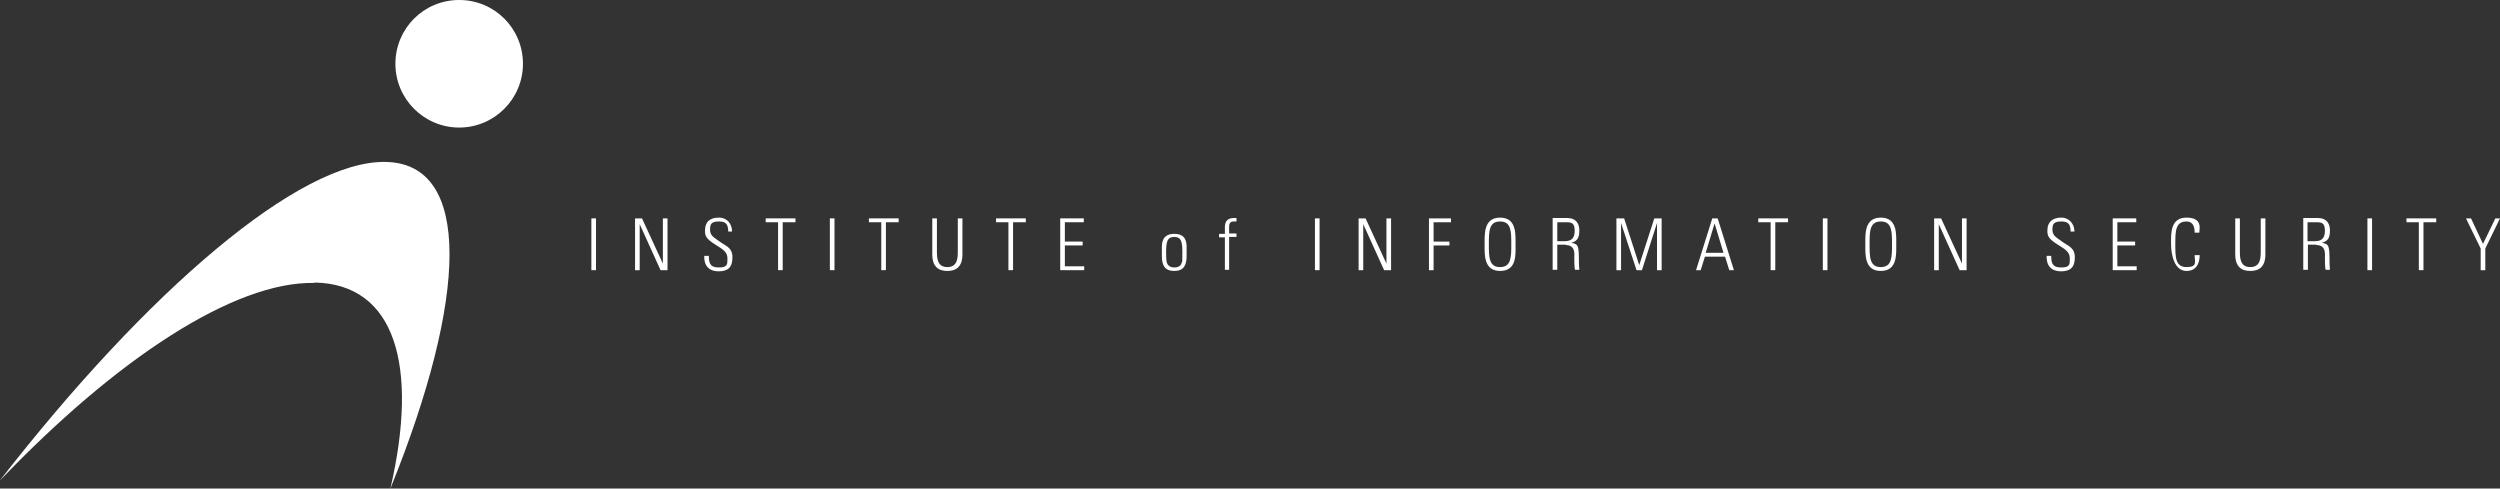<?xml version="1.0" encoding="UTF-8"?>
<svg id="_レイヤー_1" data-name="レイヤー_1" xmlns="http://www.w3.org/2000/svg" version="1.1" viewBox="0 0 646.8 126.4">
  <rect x="0" y="0" width="646.8" height="126.4" fill="#333333" stroke="none"/>
  <!-- Generator: Adobe Illustrator 29.7.1, SVG Export Plug-In . SVG Version: 2.1.1 Build 8)  -->
  <defs>
    <style>
      .st0 {
        fill: #fff;
      }
    </style>
  </defs>
  <g>
    <path class="st0" d="M81.4,73.1c20.8.4,27,21.4,19.6,53.3,20.1-49.6,21.1-84.1-1.2-84.5-22.2-.5-61.6,33.2-99.9,82.5,30-31.4,60.6-51.6,81.4-51.2Z"/>
    <path class="st0" d="M135.3,16.5c0,9.1-7.4,16.5-16.5,16.5s-16.5-7.4-16.5-16.5S109.6,0,118.8,0s16.5,7.4,16.5,16.5Z"/>
  </g>
  <g>
    <path class="st0" d="M154.2,56.5v13.4h-1.2v-13.4h1.2Z"/>
    <path class="st0" d="M164.3,69.9v-13.4h1.8l5.4,11.7h0v-11.7h1.2v13.4h-1.8l-5.4-11.9h0v11.9h-1.2Z"/>
    <path class="st0" d="M188.4,59.9c0-1.6-.4-2.6-2.3-2.6s-2.4.5-2.4,2.1,1,2,2.5,3.1c1.6,1.2,3.3,1.5,3.3,4.1s-1.2,3.6-3.6,3.6-3.8-1.4-3.7-4h1.2c0,1.5.1,3,2.5,3s2.3-.8,2.3-2.4-1.2-2.3-3.1-3.5c-2.6-1.6-2.7-2.4-2.7-3.7,0-2.3,1.4-3.3,3.6-3.3s3.4,1.7,3.4,3.6h-1.2Z"/>
    <path class="st0" d="M201.4,57.5h-3.3v-1h7.7v1h-3.3v12.4h-1.2v-12.4Z"/>
    <path class="st0" d="M215.9,56.5v13.4h-1.2v-13.4h1.2Z"/>
    <path class="st0" d="M228.1,57.5h-3.3v-1h7.7v1h-3.3v12.4h-1.2v-12.4Z"/>
    <path class="st0" d="M242.4,64.9c0,1.7,0,4.2,2.7,4.2s2.7-2.5,2.7-4.2v-8.4h1.2v9.3c0,3.4-1.8,4.3-3.9,4.3s-3.9-.9-3.9-4.3v-9.3h1.2v8.4Z"/>
    <path class="st0" d="M261,57.5h-3.3v-1h7.7v1h-3.3v12.4h-1.2v-12.4Z"/>
    <path class="st0" d="M280.4,56.5v1h-4.9v5h4.6v1h-4.6v5.4h5v1h-6.2v-13.4h6.1Z"/>
    <path class="st0" d="M303.8,69.2c-1.5,0-1.8-1-1.9-1.2-.2-.5-.2-2.1-.2-2.7,0-2.8.3-4,2.1-4s2.1,1.2,2.1,4,0,2.3-.2,2.7c0,.2-.3,1.2-1.9,1.2ZM303.8,70.1c2.4,0,3.2-1.4,3.2-3.8v-2.2c0-1.2,0-3.6-3.2-3.6s-3.2,2.5-3.2,3.6v2.2c0,2.4.8,3.8,3.2,3.8Z"/>
    <path class="st0" d="M316.9,61.4h-1.5v-.9h1.5v-1.6c0-.9.1-2.5,2.4-2.5s.4,0,.6,0v.9h-.8c-1.1,0-1.1,1-1.1,1.5v1.6h1.9v.9h-1.9v8.5h-1.1v-8.5Z"/>
    <path class="st0" d="M341.4,56.5v13.4h-1.2v-13.4h1.2Z"/>
    <path class="st0" d="M351.5,69.9v-13.4h1.8l5.4,11.7h0v-11.7h1.2v13.4h-1.8l-5.4-11.9h0v11.9h-1.2Z"/>
    <path class="st0" d="M369.8,56.5h5.6v1h-4.5v5h4.1v1h-4.1v6.4h-1.2v-13.4Z"/>
    <path class="st0" d="M388.1,69.1c-2.9,0-2.9-2.6-2.9-5.9s0-5.9,2.9-5.9,2.9,2.6,2.9,5.9,0,5.9-2.9,5.9ZM388.1,70.1c4.4,0,4-4.3,4-6.9s.3-6.9-4-6.9-4,4.4-4,6.9-.3,6.9,4,6.9Z"/>
    <path class="st0" d="M402.9,57.5h2.4c1.4,0,2.1.3,2.1,2.2s-.8,2.7-2.6,2.7h-1.9v-4.9ZM405.1,63.4c2.6,0,2.2,2.6,2.2,3.1,0,.7,0,2.9.2,3.3h1.1c0-.5-.1-1-.1-1.6,0-4.8-.1-5-2-5.4h0c1.8-.4,2.1-1.6,2.1-3.2s-.7-3.2-3.2-3.2h-3.7v13.4h1.2v-6.5h2.2Z"/>
    <path class="st0" d="M418.2,69.9v-13.4h2l3.9,12.1h0l3.9-12.1h1.9v13.4h-1.2v-12.2h0l-3.9,12.2h-1.4l-4-12.2h0v12.2h-1.2Z"/>
    <path class="st0" d="M441.3,65.4l2.3-7.6h0l2.3,7.6h-4.6ZM443,56.5l-4.2,13.4h1.2l1.1-3.5h5.2l1.1,3.5h1.2l-4.2-13.4h-1.4Z"/>
    <path class="st0" d="M458.2,57.5h-3.3v-1h7.7v1h-3.3v12.4h-1.2v-12.4Z"/>
    <path class="st0" d="M472.8,56.5v13.4h-1.2v-13.4h1.2Z"/>
    <path class="st0" d="M486.6,69.1c-2.9,0-2.9-2.6-2.9-5.9s0-5.9,2.9-5.9,2.9,2.6,2.9,5.9,0,5.9-2.9,5.9ZM486.6,70.1c4.3,0,4-4.3,4-6.9s.3-6.9-4-6.9-4,4.4-4,6.9-.3,6.9,4,6.9Z"/>
    <path class="st0" d="M500.4,69.9v-13.4h1.8l5.4,11.7h0v-11.7h1.2v13.4h-1.8l-5.4-11.9h0v11.9h-1.2Z"/>
    <path class="st0" d="M535.7,59.9c0-1.6-.4-2.6-2.3-2.6s-2.4.5-2.4,2.1,1,2,2.5,3.1c1.6,1.2,3.3,1.5,3.3,4.1s-1.2,3.6-3.6,3.6-3.8-1.4-3.7-4h1.2c0,1.5.1,3,2.5,3s2.3-.8,2.3-2.4-1.2-2.3-3.1-3.5c-2.6-1.6-2.7-2.4-2.7-3.7,0-2.3,1.5-3.3,3.6-3.3s3.4,1.7,3.4,3.6h-1.2Z"/>
    <path class="st0" d="M552.7,56.5v1h-4.9v5h4.6v1h-4.6v5.4h5v1h-6.2v-13.4h6.1Z"/>
    <path class="st0" d="M561.7,63.2c0-2.6-.3-6.9,4-6.9s3.3,3.1,3.3,3.9h-1.2c0-1.5-.4-2.9-2.1-2.9-2.9,0-2.9,2.6-2.9,5.9s0,5.9,2.9,5.9,2.1-1.4,2.1-3.1h1.3c0,1-.2,4.1-3.4,4.1s-4-4.3-4-6.9Z"/>
    <path class="st0" d="M579.5,64.9c0,1.7,0,4.2,2.7,4.2s2.7-2.5,2.7-4.2v-8.4h1.2v9.3c0,3.4-1.8,4.3-3.9,4.3s-3.9-.9-3.9-4.3v-9.3h1.2v8.4Z"/>
    <path class="st0" d="M597,57.5h2.4c1.4,0,2.1.3,2.1,2.2s-.8,2.7-2.6,2.7h-1.9v-4.9ZM599.3,63.4c2.6,0,2.2,2.6,2.2,3.1,0,.7,0,2.9.2,3.3h1.1c0-.5-.1-1-.1-1.6,0-4.8-.1-5-2-5.4h0c1.8-.4,2.1-1.6,2.1-3.2s-.7-3.2-3.2-3.2h-3.7v13.4h1.2v-6.5h2.2Z"/>
    <path class="st0" d="M613.7,56.5v13.4h-1.2v-13.4h1.2Z"/>
    <path class="st0" d="M625.9,57.5h-3.3v-1h7.7v1h-3.3v12.4h-1.2v-12.4Z"/>
    <path class="st0" d="M641.8,64.3l-3.8-7.8h1.3l3.1,6.6,3.2-6.6h1.2l-3.8,7.8v5.6h-1.2v-5.6Z"/>
  </g>
</svg>
